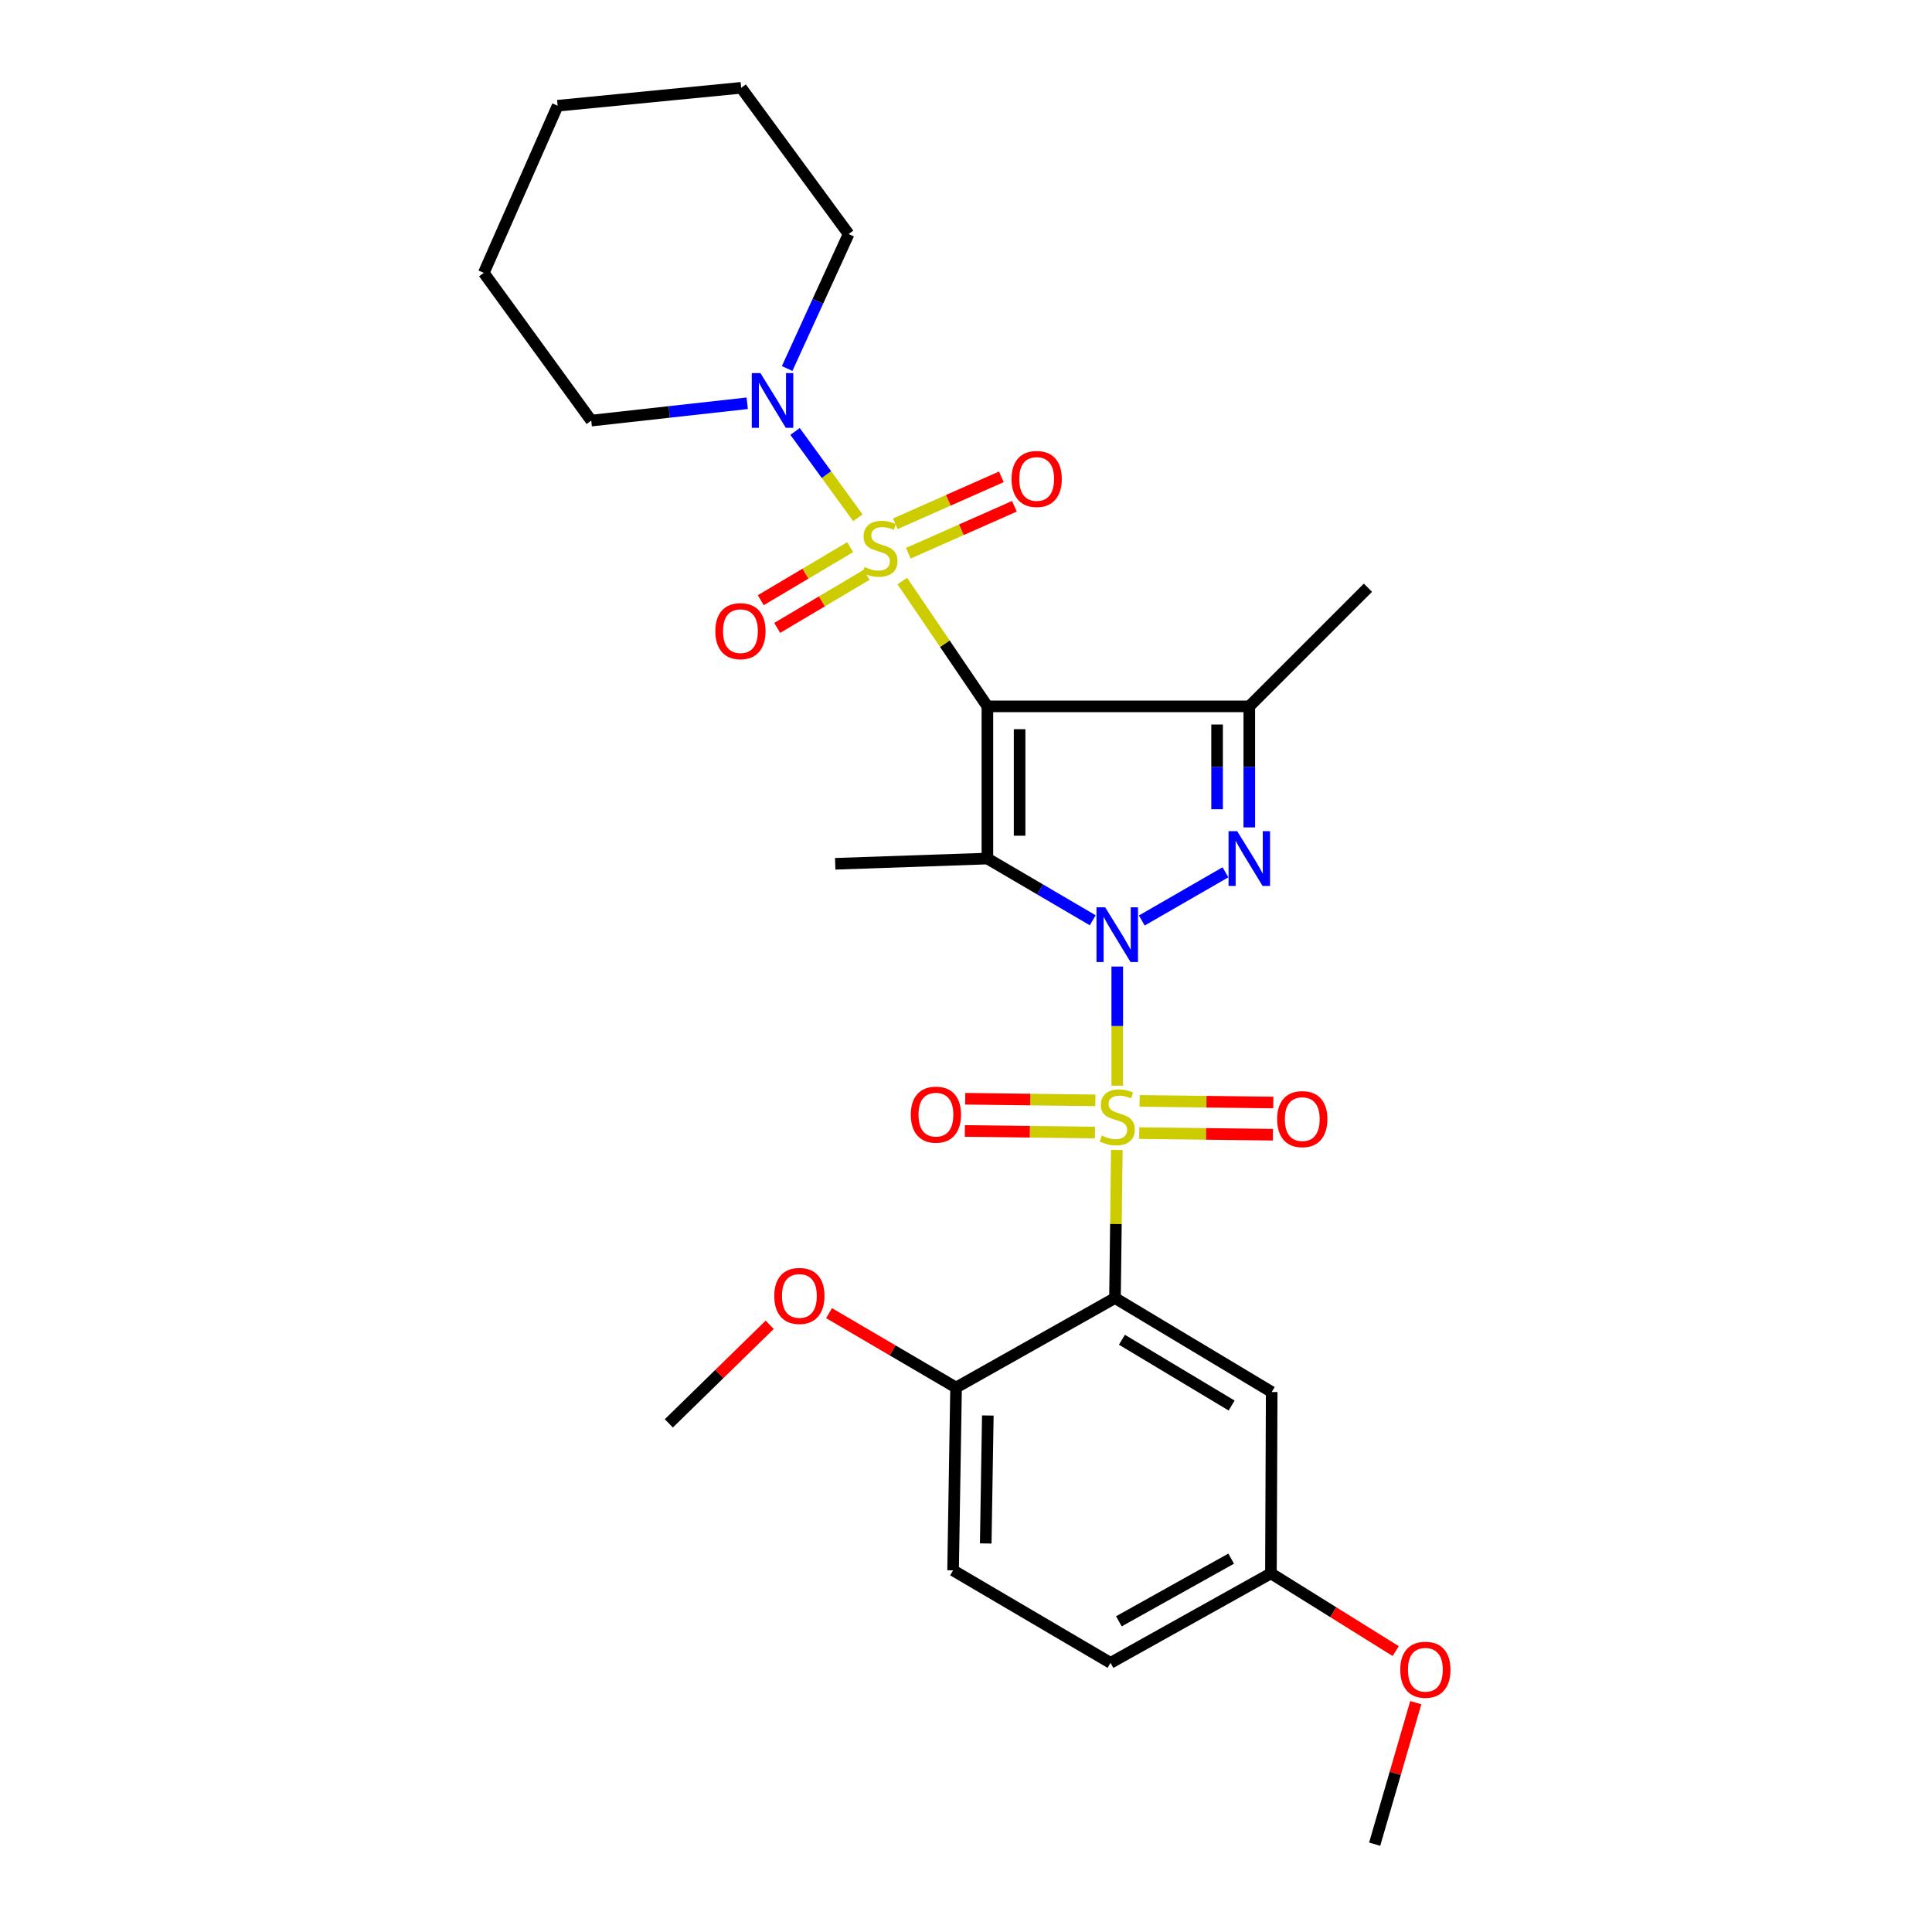 <?xml version='1.0' encoding='iso-8859-1'?>
<svg version='1.1' baseProfile='full'
              xmlns='http://www.w3.org/2000/svg'
                      xmlns:rdkit='http://www.rdkit.org/xml'
                      xmlns:xlink='http://www.w3.org/1999/xlink'
                  xml:space='preserve'
width='1000px' height='1000px' viewBox='0 0 1000 1000'>
<!-- END OF HEADER -->
<rect style='opacity:1.0;fill:#FFFFFF;stroke:none' width='1000' height='1000' x='0' y='0'> </rect>
<path class='bond-0' d='M 578.284,500.291 L 578.284,531.122' style='fill:none;fill-rule:evenodd;stroke:#0000FF;stroke-width:6px;stroke-linecap:butt;stroke-linejoin:miter;stroke-opacity:1' />
<path class='bond-0' d='M 578.284,531.122 L 578.284,561.953' style='fill:none;fill-rule:evenodd;stroke:#CCCC00;stroke-width:6px;stroke-linecap:butt;stroke-linejoin:miter;stroke-opacity:1' />
<path class='bond-3' d='M 565.596,476.339 L 538.336,460.363' style='fill:none;fill-rule:evenodd;stroke:#0000FF;stroke-width:6px;stroke-linecap:butt;stroke-linejoin:miter;stroke-opacity:1' />
<path class='bond-3' d='M 538.336,460.363 L 511.076,444.387' style='fill:none;fill-rule:evenodd;stroke:#000000;stroke-width:6px;stroke-linecap:butt;stroke-linejoin:miter;stroke-opacity:1' />
<path class='bond-4' d='M 590.996,476.449 L 634.286,451.501' style='fill:none;fill-rule:evenodd;stroke:#0000FF;stroke-width:6px;stroke-linecap:butt;stroke-linejoin:miter;stroke-opacity:1' />
<path class='bond-6' d='M 578.07,595.242 L 577.593,633.55' style='fill:none;fill-rule:evenodd;stroke:#CCCC00;stroke-width:6px;stroke-linecap:butt;stroke-linejoin:miter;stroke-opacity:1' />
<path class='bond-6' d='M 577.593,633.55 L 577.117,671.859' style='fill:none;fill-rule:evenodd;stroke:#000000;stroke-width:6px;stroke-linecap:butt;stroke-linejoin:miter;stroke-opacity:1' />
<path class='bond-9' d='M 566.96,569.54 L 533.278,569.125' style='fill:none;fill-rule:evenodd;stroke:#CCCC00;stroke-width:6px;stroke-linecap:butt;stroke-linejoin:miter;stroke-opacity:1' />
<path class='bond-9' d='M 533.278,569.125 L 499.595,568.709' style='fill:none;fill-rule:evenodd;stroke:#FF0000;stroke-width:6px;stroke-linecap:butt;stroke-linejoin:miter;stroke-opacity:1' />
<path class='bond-9' d='M 566.755,586.209 L 533.072,585.794' style='fill:none;fill-rule:evenodd;stroke:#CCCC00;stroke-width:6px;stroke-linecap:butt;stroke-linejoin:miter;stroke-opacity:1' />
<path class='bond-9' d='M 533.072,585.794 L 499.39,585.378' style='fill:none;fill-rule:evenodd;stroke:#FF0000;stroke-width:6px;stroke-linecap:butt;stroke-linejoin:miter;stroke-opacity:1' />
<path class='bond-10' d='M 589.657,586.489 L 624.251,586.907' style='fill:none;fill-rule:evenodd;stroke:#CCCC00;stroke-width:6px;stroke-linecap:butt;stroke-linejoin:miter;stroke-opacity:1' />
<path class='bond-10' d='M 624.251,586.907 L 658.845,587.325' style='fill:none;fill-rule:evenodd;stroke:#FF0000;stroke-width:6px;stroke-linecap:butt;stroke-linejoin:miter;stroke-opacity:1' />
<path class='bond-10' d='M 589.859,569.82 L 624.453,570.238' style='fill:none;fill-rule:evenodd;stroke:#CCCC00;stroke-width:6px;stroke-linecap:butt;stroke-linejoin:miter;stroke-opacity:1' />
<path class='bond-10' d='M 624.453,570.238 L 659.046,570.656' style='fill:none;fill-rule:evenodd;stroke:#FF0000;stroke-width:6px;stroke-linecap:butt;stroke-linejoin:miter;stroke-opacity:1' />
<path class='bond-1' d='M 511.076,365.612 L 511.076,444.387' style='fill:none;fill-rule:evenodd;stroke:#000000;stroke-width:6px;stroke-linecap:butt;stroke-linejoin:miter;stroke-opacity:1' />
<path class='bond-1' d='M 527.746,377.428 L 527.746,432.571' style='fill:none;fill-rule:evenodd;stroke:#000000;stroke-width:6px;stroke-linecap:butt;stroke-linejoin:miter;stroke-opacity:1' />
<path class='bond-2' d='M 511.076,365.612 L 489.051,333.18' style='fill:none;fill-rule:evenodd;stroke:#000000;stroke-width:6px;stroke-linecap:butt;stroke-linejoin:miter;stroke-opacity:1' />
<path class='bond-2' d='M 489.051,333.18 L 467.026,300.748' style='fill:none;fill-rule:evenodd;stroke:#CCCC00;stroke-width:6px;stroke-linecap:butt;stroke-linejoin:miter;stroke-opacity:1' />
<path class='bond-28' d='M 511.076,365.612 L 646.631,365.612' style='fill:none;fill-rule:evenodd;stroke:#000000;stroke-width:6px;stroke-linecap:butt;stroke-linejoin:miter;stroke-opacity:1' />
<path class='bond-7' d='M 444.028,268.001 L 427.776,245.656' style='fill:none;fill-rule:evenodd;stroke:#CCCC00;stroke-width:6px;stroke-linecap:butt;stroke-linejoin:miter;stroke-opacity:1' />
<path class='bond-7' d='M 427.776,245.656 L 411.524,223.312' style='fill:none;fill-rule:evenodd;stroke:#0000FF;stroke-width:6px;stroke-linecap:butt;stroke-linejoin:miter;stroke-opacity:1' />
<path class='bond-11' d='M 470.143,286.355 L 497.595,274.202' style='fill:none;fill-rule:evenodd;stroke:#CCCC00;stroke-width:6px;stroke-linecap:butt;stroke-linejoin:miter;stroke-opacity:1' />
<path class='bond-11' d='M 497.595,274.202 L 525.046,262.05' style='fill:none;fill-rule:evenodd;stroke:#FF0000;stroke-width:6px;stroke-linecap:butt;stroke-linejoin:miter;stroke-opacity:1' />
<path class='bond-11' d='M 463.396,271.111 L 490.847,258.959' style='fill:none;fill-rule:evenodd;stroke:#CCCC00;stroke-width:6px;stroke-linecap:butt;stroke-linejoin:miter;stroke-opacity:1' />
<path class='bond-11' d='M 490.847,258.959 L 518.298,246.807' style='fill:none;fill-rule:evenodd;stroke:#FF0000;stroke-width:6px;stroke-linecap:butt;stroke-linejoin:miter;stroke-opacity:1' />
<path class='bond-12' d='M 440.038,283.203 L 416.906,296.935' style='fill:none;fill-rule:evenodd;stroke:#CCCC00;stroke-width:6px;stroke-linecap:butt;stroke-linejoin:miter;stroke-opacity:1' />
<path class='bond-12' d='M 416.906,296.935 L 393.774,310.666' style='fill:none;fill-rule:evenodd;stroke:#FF0000;stroke-width:6px;stroke-linecap:butt;stroke-linejoin:miter;stroke-opacity:1' />
<path class='bond-12' d='M 448.547,297.538 L 425.415,311.269' style='fill:none;fill-rule:evenodd;stroke:#CCCC00;stroke-width:6px;stroke-linecap:butt;stroke-linejoin:miter;stroke-opacity:1' />
<path class='bond-12' d='M 425.415,311.269 L 402.283,325.001' style='fill:none;fill-rule:evenodd;stroke:#FF0000;stroke-width:6px;stroke-linecap:butt;stroke-linejoin:miter;stroke-opacity:1' />
<path class='bond-14' d='M 511.076,444.387 L 432.301,447.1' style='fill:none;fill-rule:evenodd;stroke:#000000;stroke-width:6px;stroke-linecap:butt;stroke-linejoin:miter;stroke-opacity:1' />
<path class='bond-5' d='M 646.631,428.258 L 646.631,396.935' style='fill:none;fill-rule:evenodd;stroke:#0000FF;stroke-width:6px;stroke-linecap:butt;stroke-linejoin:miter;stroke-opacity:1' />
<path class='bond-5' d='M 646.631,396.935 L 646.631,365.612' style='fill:none;fill-rule:evenodd;stroke:#000000;stroke-width:6px;stroke-linecap:butt;stroke-linejoin:miter;stroke-opacity:1' />
<path class='bond-5' d='M 629.961,418.861 L 629.961,396.935' style='fill:none;fill-rule:evenodd;stroke:#0000FF;stroke-width:6px;stroke-linecap:butt;stroke-linejoin:miter;stroke-opacity:1' />
<path class='bond-5' d='M 629.961,396.935 L 629.961,375.009' style='fill:none;fill-rule:evenodd;stroke:#000000;stroke-width:6px;stroke-linecap:butt;stroke-linejoin:miter;stroke-opacity:1' />
<path class='bond-17' d='M 646.631,365.612 L 708.042,304.201' style='fill:none;fill-rule:evenodd;stroke:#000000;stroke-width:6px;stroke-linecap:butt;stroke-linejoin:miter;stroke-opacity:1' />
<path class='bond-8' d='M 577.117,671.859 L 658.226,720.507' style='fill:none;fill-rule:evenodd;stroke:#000000;stroke-width:6px;stroke-linecap:butt;stroke-linejoin:miter;stroke-opacity:1' />
<path class='bond-8' d='M 580.709,693.452 L 637.485,727.506' style='fill:none;fill-rule:evenodd;stroke:#000000;stroke-width:6px;stroke-linecap:butt;stroke-linejoin:miter;stroke-opacity:1' />
<path class='bond-13' d='M 577.117,671.859 L 494.86,718.192' style='fill:none;fill-rule:evenodd;stroke:#000000;stroke-width:6px;stroke-linecap:butt;stroke-linejoin:miter;stroke-opacity:1' />
<path class='bond-20' d='M 407.417,190.747 L 423.332,155.946' style='fill:none;fill-rule:evenodd;stroke:#0000FF;stroke-width:6px;stroke-linecap:butt;stroke-linejoin:miter;stroke-opacity:1' />
<path class='bond-20' d='M 423.332,155.946 L 439.247,121.146' style='fill:none;fill-rule:evenodd;stroke:#000000;stroke-width:6px;stroke-linecap:butt;stroke-linejoin:miter;stroke-opacity:1' />
<path class='bond-21' d='M 386.759,208.73 L 346.392,213.216' style='fill:none;fill-rule:evenodd;stroke:#0000FF;stroke-width:6px;stroke-linecap:butt;stroke-linejoin:miter;stroke-opacity:1' />
<path class='bond-21' d='M 346.392,213.216 L 306.025,217.702' style='fill:none;fill-rule:evenodd;stroke:#000000;stroke-width:6px;stroke-linecap:butt;stroke-linejoin:miter;stroke-opacity:1' />
<path class='bond-16' d='M 658.226,720.507 L 657.828,814.36' style='fill:none;fill-rule:evenodd;stroke:#000000;stroke-width:6px;stroke-linecap:butt;stroke-linejoin:miter;stroke-opacity:1' />
<path class='bond-15' d='M 494.86,718.192 L 493.313,812.813' style='fill:none;fill-rule:evenodd;stroke:#000000;stroke-width:6px;stroke-linecap:butt;stroke-linejoin:miter;stroke-opacity:1' />
<path class='bond-15' d='M 511.295,732.658 L 510.213,798.892' style='fill:none;fill-rule:evenodd;stroke:#000000;stroke-width:6px;stroke-linecap:butt;stroke-linejoin:miter;stroke-opacity:1' />
<path class='bond-19' d='M 494.86,718.192 L 461.985,698.937' style='fill:none;fill-rule:evenodd;stroke:#000000;stroke-width:6px;stroke-linecap:butt;stroke-linejoin:miter;stroke-opacity:1' />
<path class='bond-19' d='M 461.985,698.937 L 429.11,679.682' style='fill:none;fill-rule:evenodd;stroke:#FF0000;stroke-width:6px;stroke-linecap:butt;stroke-linejoin:miter;stroke-opacity:1' />
<path class='bond-18' d='M 493.313,812.813 L 574.802,860.693' style='fill:none;fill-rule:evenodd;stroke:#000000;stroke-width:6px;stroke-linecap:butt;stroke-linejoin:miter;stroke-opacity:1' />
<path class='bond-22' d='M 657.828,814.36 L 690.121,834.483' style='fill:none;fill-rule:evenodd;stroke:#000000;stroke-width:6px;stroke-linecap:butt;stroke-linejoin:miter;stroke-opacity:1' />
<path class='bond-22' d='M 690.121,834.483 L 722.415,854.607' style='fill:none;fill-rule:evenodd;stroke:#FF0000;stroke-width:6px;stroke-linecap:butt;stroke-linejoin:miter;stroke-opacity:1' />
<path class='bond-29' d='M 657.828,814.36 L 574.802,860.693' style='fill:none;fill-rule:evenodd;stroke:#000000;stroke-width:6px;stroke-linecap:butt;stroke-linejoin:miter;stroke-opacity:1' />
<path class='bond-29' d='M 637.25,806.753 L 579.132,839.186' style='fill:none;fill-rule:evenodd;stroke:#000000;stroke-width:6px;stroke-linecap:butt;stroke-linejoin:miter;stroke-opacity:1' />
<path class='bond-23' d='M 398.398,685.705 L 372.29,711.219' style='fill:none;fill-rule:evenodd;stroke:#FF0000;stroke-width:6px;stroke-linecap:butt;stroke-linejoin:miter;stroke-opacity:1' />
<path class='bond-23' d='M 372.29,711.219 L 346.181,736.733' style='fill:none;fill-rule:evenodd;stroke:#000000;stroke-width:6px;stroke-linecap:butt;stroke-linejoin:miter;stroke-opacity:1' />
<path class='bond-26' d='M 439.247,121.146 L 383.633,45.455' style='fill:none;fill-rule:evenodd;stroke:#000000;stroke-width:6px;stroke-linecap:butt;stroke-linejoin:miter;stroke-opacity:1' />
<path class='bond-25' d='M 306.025,217.702 L 250.412,141.233' style='fill:none;fill-rule:evenodd;stroke:#000000;stroke-width:6px;stroke-linecap:butt;stroke-linejoin:miter;stroke-opacity:1' />
<path class='bond-24' d='M 732.8,881.288 L 722.162,917.917' style='fill:none;fill-rule:evenodd;stroke:#FF0000;stroke-width:6px;stroke-linecap:butt;stroke-linejoin:miter;stroke-opacity:1' />
<path class='bond-24' d='M 722.162,917.917 L 711.524,954.545' style='fill:none;fill-rule:evenodd;stroke:#000000;stroke-width:6px;stroke-linecap:butt;stroke-linejoin:miter;stroke-opacity:1' />
<path class='bond-27' d='M 250.412,141.233 L 288.633,54.725' style='fill:none;fill-rule:evenodd;stroke:#000000;stroke-width:6px;stroke-linecap:butt;stroke-linejoin:miter;stroke-opacity:1' />
<path class='bond-30' d='M 383.633,45.455 L 288.633,54.725' style='fill:none;fill-rule:evenodd;stroke:#000000;stroke-width:6px;stroke-linecap:butt;stroke-linejoin:miter;stroke-opacity:1' />
<path  class='atom-0' d='M 572.024 469.615
L 581.304 484.615
Q 582.224 486.095, 583.704 488.775
Q 585.184 491.455, 585.264 491.615
L 585.264 469.615
L 589.024 469.615
L 589.024 497.935
L 585.144 497.935
L 575.184 481.535
Q 574.024 479.615, 572.784 477.415
Q 571.584 475.215, 571.224 474.535
L 571.224 497.935
L 567.544 497.935
L 567.544 469.615
L 572.024 469.615
' fill='#0000FF'/>
<path  class='atom-1' d='M 570.284 587.736
Q 570.604 587.856, 571.924 588.416
Q 573.244 588.976, 574.684 589.336
Q 576.164 589.656, 577.604 589.656
Q 580.284 589.656, 581.844 588.376
Q 583.404 587.056, 583.404 584.776
Q 583.404 583.216, 582.604 582.256
Q 581.844 581.296, 580.644 580.776
Q 579.444 580.256, 577.444 579.656
Q 574.924 578.896, 573.404 578.176
Q 571.924 577.456, 570.844 575.936
Q 569.804 574.416, 569.804 571.856
Q 569.804 568.296, 572.204 566.096
Q 574.644 563.896, 579.444 563.896
Q 582.724 563.896, 586.444 565.456
L 585.524 568.536
Q 582.124 567.136, 579.564 567.136
Q 576.804 567.136, 575.284 568.296
Q 573.764 569.416, 573.804 571.376
Q 573.804 572.896, 574.564 573.816
Q 575.364 574.736, 576.484 575.256
Q 577.644 575.776, 579.564 576.376
Q 582.124 577.176, 583.644 577.976
Q 585.164 578.776, 586.244 580.416
Q 587.364 582.016, 587.364 584.776
Q 587.364 588.696, 584.724 590.816
Q 582.124 592.896, 577.764 592.896
Q 575.244 592.896, 573.324 592.336
Q 571.444 591.816, 569.204 590.896
L 570.284 587.736
' fill='#CCCC00'/>
<path  class='atom-3' d='M 447.472 293.454
Q 447.792 293.574, 449.112 294.134
Q 450.432 294.694, 451.872 295.054
Q 453.352 295.374, 454.792 295.374
Q 457.472 295.374, 459.032 294.094
Q 460.592 292.774, 460.592 290.494
Q 460.592 288.934, 459.792 287.974
Q 459.032 287.014, 457.832 286.494
Q 456.632 285.974, 454.632 285.374
Q 452.112 284.614, 450.592 283.894
Q 449.112 283.174, 448.032 281.654
Q 446.992 280.134, 446.992 277.574
Q 446.992 274.014, 449.392 271.814
Q 451.832 269.614, 456.632 269.614
Q 459.912 269.614, 463.632 271.174
L 462.712 274.254
Q 459.312 272.854, 456.752 272.854
Q 453.992 272.854, 452.472 274.014
Q 450.952 275.134, 450.992 277.094
Q 450.992 278.614, 451.752 279.534
Q 452.552 280.454, 453.672 280.974
Q 454.832 281.494, 456.752 282.094
Q 459.312 282.894, 460.832 283.694
Q 462.352 284.494, 463.432 286.134
Q 464.552 287.734, 464.552 290.494
Q 464.552 294.414, 461.912 296.534
Q 459.312 298.614, 454.952 298.614
Q 452.432 298.614, 450.512 298.054
Q 448.632 297.534, 446.392 296.614
L 447.472 293.454
' fill='#CCCC00'/>
<path  class='atom-5' d='M 640.371 430.227
L 649.651 445.227
Q 650.571 446.707, 652.051 449.387
Q 653.531 452.067, 653.611 452.227
L 653.611 430.227
L 657.371 430.227
L 657.371 458.547
L 653.491 458.547
L 643.531 442.147
Q 642.371 440.227, 641.131 438.027
Q 639.931 435.827, 639.571 435.147
L 639.571 458.547
L 635.891 458.547
L 635.891 430.227
L 640.371 430.227
' fill='#0000FF'/>
<path  class='atom-8' d='M 393.599 193.114
L 402.879 208.114
Q 403.799 209.594, 405.279 212.274
Q 406.759 214.954, 406.839 215.114
L 406.839 193.114
L 410.599 193.114
L 410.599 221.434
L 406.719 221.434
L 396.759 205.034
Q 395.599 203.114, 394.359 200.914
Q 393.159 198.714, 392.799 198.034
L 392.799 221.434
L 389.119 221.434
L 389.119 193.114
L 393.599 193.114
' fill='#0000FF'/>
<path  class='atom-10' d='M 471.432 576.938
Q 471.432 570.138, 474.792 566.338
Q 478.152 562.538, 484.432 562.538
Q 490.712 562.538, 494.072 566.338
Q 497.432 570.138, 497.432 576.938
Q 497.432 583.818, 494.032 587.738
Q 490.632 591.618, 484.432 591.618
Q 478.192 591.618, 474.792 587.738
Q 471.432 583.858, 471.432 576.938
M 484.432 588.418
Q 488.752 588.418, 491.072 585.538
Q 493.432 582.618, 493.432 576.938
Q 493.432 571.378, 491.072 568.578
Q 488.752 565.738, 484.432 565.738
Q 480.112 565.738, 477.752 568.538
Q 475.432 571.338, 475.432 576.938
Q 475.432 582.658, 477.752 585.538
Q 480.112 588.418, 484.432 588.418
' fill='#FF0000'/>
<path  class='atom-11' d='M 661.053 579.253
Q 661.053 572.453, 664.413 568.653
Q 667.773 564.853, 674.053 564.853
Q 680.333 564.853, 683.693 568.653
Q 687.053 572.453, 687.053 579.253
Q 687.053 586.133, 683.653 590.053
Q 680.253 593.933, 674.053 593.933
Q 667.813 593.933, 664.413 590.053
Q 661.053 586.173, 661.053 579.253
M 674.053 590.733
Q 678.373 590.733, 680.693 587.853
Q 683.053 584.933, 683.053 579.253
Q 683.053 573.693, 680.693 570.893
Q 678.373 568.053, 674.053 568.053
Q 669.733 568.053, 667.373 570.853
Q 665.053 573.653, 665.053 579.253
Q 665.053 584.973, 667.373 587.853
Q 669.733 590.733, 674.053 590.733
' fill='#FF0000'/>
<path  class='atom-12' d='M 523.581 247.909
Q 523.581 241.109, 526.941 237.309
Q 530.301 233.509, 536.581 233.509
Q 542.861 233.509, 546.221 237.309
Q 549.581 241.109, 549.581 247.909
Q 549.581 254.789, 546.181 258.709
Q 542.781 262.589, 536.581 262.589
Q 530.341 262.589, 526.941 258.709
Q 523.581 254.829, 523.581 247.909
M 536.581 259.389
Q 540.901 259.389, 543.221 256.509
Q 545.581 253.589, 545.581 247.909
Q 545.581 242.349, 543.221 239.549
Q 540.901 236.709, 536.581 236.709
Q 532.261 236.709, 529.901 239.509
Q 527.581 242.309, 527.581 247.909
Q 527.581 253.629, 529.901 256.509
Q 532.261 259.389, 536.581 259.389
' fill='#FF0000'/>
<path  class='atom-13' d='M 370.254 326.684
Q 370.254 319.884, 373.614 316.084
Q 376.974 312.284, 383.254 312.284
Q 389.534 312.284, 392.894 316.084
Q 396.254 319.884, 396.254 326.684
Q 396.254 333.564, 392.854 337.484
Q 389.454 341.364, 383.254 341.364
Q 377.014 341.364, 373.614 337.484
Q 370.254 333.604, 370.254 326.684
M 383.254 338.164
Q 387.574 338.164, 389.894 335.284
Q 392.254 332.364, 392.254 326.684
Q 392.254 321.124, 389.894 318.324
Q 387.574 315.484, 383.254 315.484
Q 378.934 315.484, 376.574 318.284
Q 374.254 321.084, 374.254 326.684
Q 374.254 332.404, 376.574 335.284
Q 378.934 338.164, 383.254 338.164
' fill='#FF0000'/>
<path  class='atom-20' d='M 400.76 670.772
Q 400.76 663.972, 404.12 660.172
Q 407.48 656.372, 413.76 656.372
Q 420.04 656.372, 423.4 660.172
Q 426.76 663.972, 426.76 670.772
Q 426.76 677.652, 423.36 681.572
Q 419.96 685.452, 413.76 685.452
Q 407.52 685.452, 404.12 681.572
Q 400.76 677.692, 400.76 670.772
M 413.76 682.252
Q 418.08 682.252, 420.4 679.372
Q 422.76 676.452, 422.76 670.772
Q 422.76 665.212, 420.4 662.412
Q 418.08 659.572, 413.76 659.572
Q 409.44 659.572, 407.08 662.372
Q 404.76 665.172, 404.76 670.772
Q 404.76 676.492, 407.08 679.372
Q 409.44 682.252, 413.76 682.252
' fill='#FF0000'/>
<path  class='atom-23' d='M 724.77 864.255
Q 724.77 857.455, 728.13 853.655
Q 731.49 849.855, 737.77 849.855
Q 744.05 849.855, 747.41 853.655
Q 750.77 857.455, 750.77 864.255
Q 750.77 871.135, 747.37 875.055
Q 743.97 878.935, 737.77 878.935
Q 731.53 878.935, 728.13 875.055
Q 724.77 871.175, 724.77 864.255
M 737.77 875.735
Q 742.09 875.735, 744.41 872.855
Q 746.77 869.935, 746.77 864.255
Q 746.77 858.695, 744.41 855.895
Q 742.09 853.055, 737.77 853.055
Q 733.45 853.055, 731.09 855.855
Q 728.77 858.655, 728.77 864.255
Q 728.77 869.975, 731.09 872.855
Q 733.45 875.735, 737.77 875.735
' fill='#FF0000'/>
</svg>
